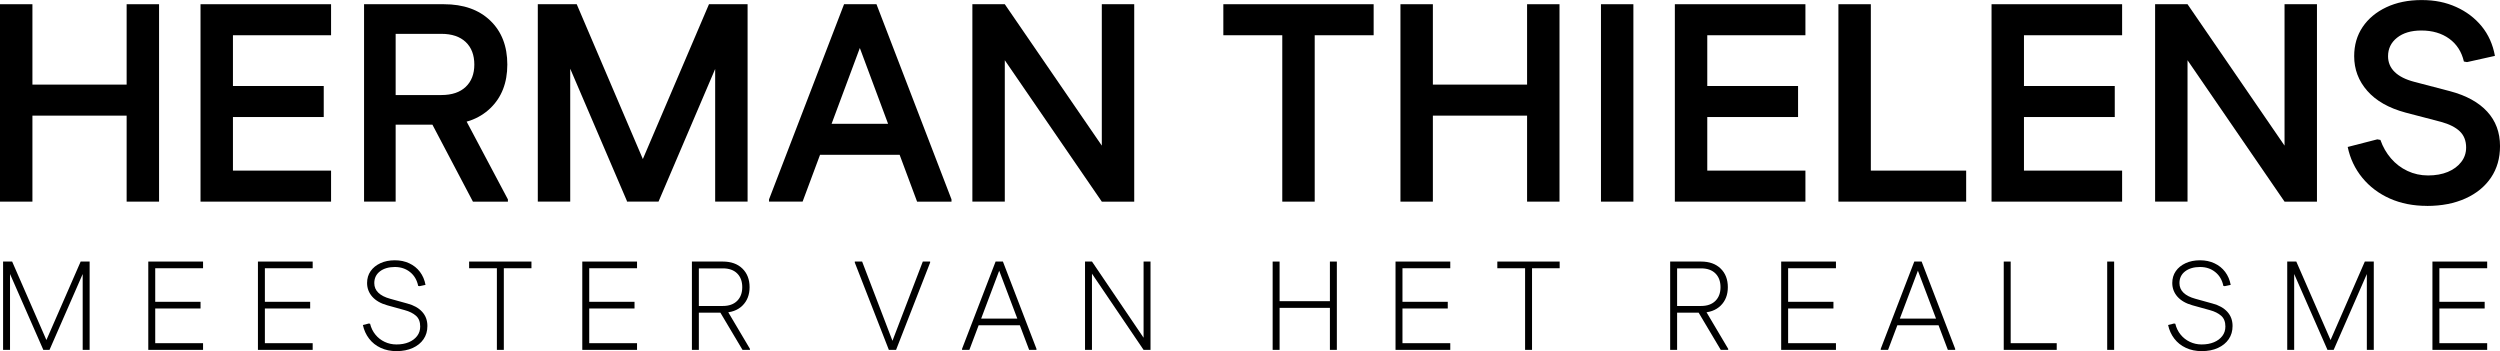 <?xml version="1.0" encoding="UTF-8"?><svg id="Laag_1" xmlns="http://www.w3.org/2000/svg" viewBox="0 0 965.37 135.59"><defs><style>.cls-1{fill:#000;stroke-width:0px;}</style></defs><path class="cls-1" d="M0,77.86V1.63h12.52v76.23H0ZM6.42,44.65v-11.98h49.55v11.98H6.42ZM48.9,77.86V1.63h12.52v76.23h-12.52Z"/><path class="cls-1" d="M77.43,77.86V1.63h12.52v76.23h-12.52ZM83.85,13.61V1.63h43.99v11.98h-43.99ZM83.85,45.19v-11.98h41.16v11.98h-41.16ZM83.85,77.86v-11.98h43.99v11.98h-43.99Z"/><path class="cls-1" d="M140.58,77.86V1.63h12.2v76.23h-12.2ZM183.16,24.94c0-3.7-1.11-6.61-3.32-8.71-2.22-2.1-5.35-3.16-9.42-3.16h-23.41V1.63h24.39c7.55,0,13.52,2.11,17.91,6.32,4.39,4.21,6.59,9.87,6.59,16.99h-12.74ZM147.01,48.13v-11.43h23.41c4.06,0,7.2-1.05,9.42-3.16,2.21-2.1,3.32-4.97,3.32-8.6h12.74c0,7.04-2.2,12.67-6.59,16.88-4.39,4.21-10.36,6.32-17.91,6.32h-24.39ZM182.62,77.86l-17.42-33.1,11.98-3.48,18.95,35.72v.87h-13.5Z"/><path class="cls-1" d="M207.67,77.86V1.63h12.52v76.23h-12.52ZM242.19,77.86L210.5,3.92V1.63h12.2l31.58,73.94v2.29h-12.09ZM242.08,77.86l.11-2.29L273.77,1.63h12.09v2.29l-31.58,73.94h-12.2ZM276.16,77.86V1.63h12.52v76.23h-12.52Z"/><path class="cls-1" d="M296.96,77.86v-.87L325.93,1.63h12.52l-.98,2.29-27.55,73.94h-12.96ZM309.81,59.78l3.27-11.98h39.31l3.27,11.98h-45.85ZM354.13,77.86L326.58,3.92l-.65-2.29h12.52l28.97,75.36v.87h-13.29Z"/><path class="cls-1" d="M425.46,77.86L375.48,5.01V1.63h12.52l49.98,72.85v3.38h-12.52ZM375.48,77.86V1.63h12.52v76.23h-12.52ZM425.46,77.86V1.63h12.52v76.23h-12.52Z"/><path class="cls-1" d="M472.39,13.61V1.63h58.04v11.98h-58.04ZM495.15,77.86V1.63h12.52v76.23h-12.52Z"/><path class="cls-1" d="M540.78,77.86V1.63h12.52v76.23h-12.52ZM547.2,44.65v-11.98h49.55v11.98h-49.55ZM589.68,77.86V1.63h12.52v76.23h-12.52Z"/><path class="cls-1" d="M618.21,77.86V1.63h12.52v76.23h-12.52Z"/><path class="cls-1" d="M646.74,77.86V1.63h12.52v76.23h-12.52ZM653.16,13.61V1.63h44v11.98h-44ZM653.16,45.19v-11.98h41.16v11.98h-41.16ZM653.16,77.86v-11.98h44v11.98h-44Z"/><path class="cls-1" d="M709.9,77.86V1.63h12.52v76.23h-12.52ZM716.32,77.86v-11.98h42.91v11.98h-42.91Z"/><path class="cls-1" d="M769.03,77.86V1.63h12.52v76.23h-12.52ZM775.45,13.61V1.63h44v11.98h-44ZM775.45,45.19v-11.98h41.16v11.98h-41.16ZM775.45,77.86v-11.98h44v11.98h-44Z"/><path class="cls-1" d="M882.17,77.86l-49.98-72.85V1.63h12.52l49.98,72.85v3.38h-12.52ZM832.19,77.86V1.63h12.52v76.23h-12.52ZM882.17,77.86V1.63h12.52v76.23h-12.52Z"/><path class="cls-1" d="M937.16,79.5c-5.3,0-10.07-.94-14.32-2.83-4.25-1.89-7.79-4.56-10.62-8-2.83-3.45-4.72-7.42-5.66-11.92l11.43-2.94,1.2.22c.94,2.69,2.3,5.06,4.08,7.13,1.78,2.07,3.9,3.69,6.37,4.85,2.47,1.16,5.12,1.74,7.95,1.74s5.44-.45,7.62-1.36c2.18-.91,3.9-2.18,5.17-3.81,1.27-1.63,1.91-3.5,1.91-5.61,0-2.61-.82-4.7-2.45-6.26-1.63-1.56-4.05-2.78-7.24-3.65l-13.72-3.59c-6.46-1.74-11.38-4.54-14.76-8.39-3.38-3.85-5.06-8.31-5.06-13.39,0-4.28,1.09-8.04,3.27-11.27,2.18-3.23,5.23-5.77,9.15-7.62,3.92-1.85,8.46-2.78,13.61-2.78s9.38.89,13.34,2.67c3.96,1.78,7.24,4.27,9.86,7.46,2.61,3.2,4.32,7.01,5.12,11.43l-10.78,2.4-1.2-.22c-.87-3.77-2.76-6.71-5.66-8.82-2.9-2.1-6.5-3.16-10.78-3.16-3.92,0-7.04.93-9.37,2.78-2.32,1.85-3.48,4.23-3.48,7.13,0,2.4.85,4.43,2.56,6.1,1.71,1.67,4.23,2.94,7.57,3.81l13.72,3.59c6.32,1.67,11.12,4.3,14.43,7.9,3.3,3.59,4.96,8.04,4.96,13.34,0,4.65-1.16,8.69-3.48,12.14-2.33,3.45-5.61,6.14-9.86,8.06-4.25,1.92-9.2,2.89-14.86,2.89Z"/><path class="cls-1" d="M1.19,135.1v-34.1h2.68v34.1H1.19ZM16.73,135.1L2.21,102.02v-1.02h2.48l14.42,33.03v1.07h-2.39ZM16.68,135.1l.05-1.07,14.42-33.03h2.44v1.02l-14.47,33.08h-2.44ZM31.93,135.1v-34.1h2.68v34.1h-2.68Z"/><path class="cls-1" d="M57.26,135.1v-34.1h2.68v34.1h-2.68ZM58.68,103.58v-2.58h19.73v2.58h-19.73ZM58.68,119.12v-2.58h18.76v2.58h-18.76ZM58.68,135.1v-2.58h19.73v2.58h-19.73Z"/><path class="cls-1" d="M99.6,135.1v-34.1h2.68v34.1h-2.68ZM101.01,103.58v-2.58h19.73v2.58h-19.73ZM101.01,119.12v-2.58h18.76v2.58h-18.76ZM101.01,135.1v-2.58h19.73v2.58h-19.73Z"/><path class="cls-1" d="M153.14,135.59c-2.27,0-4.32-.42-6.14-1.27-1.82-.84-3.31-2.03-4.48-3.56-1.17-1.53-1.97-3.28-2.39-5.26l2.29-.58.49.1c.39,1.59,1.07,2.99,2.05,4.19.97,1.2,2.17,2.14,3.58,2.8,1.41.67,2.93,1,4.56,1,1.79,0,3.36-.28,4.73-.85,1.36-.57,2.44-1.37,3.24-2.41.8-1.04,1.19-2.26,1.19-3.65,0-1.82-.54-3.21-1.63-4.17-1.09-.96-2.54-1.68-4.36-2.17l-6.67-1.85c-2.57-.71-4.51-1.83-5.85-3.34-1.33-1.51-2-3.27-2-5.29,0-1.75.45-3.28,1.36-4.58.91-1.3,2.17-2.32,3.78-3.07,1.61-.75,3.47-1.12,5.58-1.12s3.9.39,5.58,1.17c1.67.78,3.04,1.88,4.12,3.31,1.07,1.43,1.79,3.1,2.14,5.02l-2.29.49-.54-.1c-.46-2.24-1.49-4.02-3.12-5.33s-3.59-1.97-5.89-1.97-4.29.56-5.75,1.68c-1.46,1.12-2.19,2.64-2.19,4.55,0,1.46.52,2.7,1.56,3.7,1.04,1.01,2.56,1.79,4.58,2.34l6.67,1.85c2.44.65,4.33,1.71,5.68,3.19,1.35,1.48,2.02,3.31,2.02,5.48,0,1.95-.5,3.65-1.49,5.09-.99,1.45-2.38,2.57-4.17,3.39-1.79.81-3.87,1.22-6.24,1.22Z"/><path class="cls-1" d="M181.15,103.58v-2.58h24.07v2.58h-24.07ZM191.87,135.1v-34.1h2.68v34.1h-2.68Z"/><path class="cls-1" d="M224.85,135.1v-34.1h2.68v34.1h-2.68ZM226.26,103.58v-2.58h19.73v2.58h-19.73ZM226.26,119.12v-2.58h18.76v2.58h-18.76ZM226.26,135.1v-2.58h19.73v2.58h-19.73Z"/><path class="cls-1" d="M267.18,135.1v-34.1h2.68v34.1h-2.68ZM286.62,110.89c0-2.24-.66-4.01-1.97-5.31-1.31-1.3-3.16-1.95-5.53-1.95h-10.43v-2.63h10.43c3.18,0,5.7.9,7.55,2.7s2.78,4.2,2.78,7.19h-2.83ZM268.69,120.73v-2.58h10.43c2.37,0,4.21-.66,5.53-1.97,1.32-1.32,1.97-3.08,1.97-5.29h2.83c0,2.96-.93,5.33-2.78,7.14s-4.37,2.7-7.55,2.7h-10.43ZM286.72,135.1l-8.92-15,2.44-1.17,9.35,15.78v.39h-2.87Z"/><path class="cls-1" d="M343.23,135.1l-13.15-33.71v-.39h2.83l12.72,33.23.39.88h-2.78ZM343.23,135.1l.39-.88,12.72-33.23h2.83v.39l-13.15,33.71h-2.78Z"/><path class="cls-1" d="M371.49,135.1v-.39l12.96-33.71h2.83l-.44.88-12.52,33.23h-2.83ZM376.26,125.6l1.12-2.58h17.25l1.07,2.58h-19.44ZM397.4,135.1l-12.57-33.23-.39-.88h2.83l12.96,33.71v.39h-2.83Z"/><path class="cls-1" d="M441.59,135.1l-22.6-33.37v-.73h2.68l22.6,33.37v.73h-2.68ZM418.98,135.1v-34.1h2.68v34.1h-2.68ZM441.59,135.1v-34.1h2.68v34.1h-2.68Z"/><path class="cls-1" d="M491.43,135.1v-34.1h2.68v34.1h-2.68ZM492.84,118.88v-2.58h22.41v2.58h-22.41ZM513.54,135.1v-34.1h2.68v34.1h-2.68Z"/><path class="cls-1" d="M538.88,135.1v-34.1h2.68v34.1h-2.68ZM540.29,103.58v-2.58h19.73v2.58h-19.73ZM540.29,119.12v-2.58h18.76v2.58h-18.76ZM540.29,135.1v-2.58h19.73v2.58h-19.73Z"/><path class="cls-1" d="M578.19,103.58v-2.58h24.07v2.58h-24.07ZM588.91,135.1v-34.1h2.68v34.1h-2.68Z"/><path class="cls-1" d="M644.93,135.1v-34.1h2.68v34.1h-2.68ZM664.37,110.89c0-2.24-.66-4.01-1.97-5.31s-3.16-1.95-5.53-1.95h-10.43v-2.63h10.43c3.18,0,5.7.9,7.55,2.7,1.85,1.8,2.78,4.2,2.78,7.19h-2.83ZM646.44,120.73v-2.58h10.43c2.37,0,4.21-.66,5.53-1.97s1.97-3.08,1.97-5.29h2.83c0,2.96-.93,5.33-2.78,7.14-1.85,1.8-4.37,2.7-7.55,2.7h-10.43ZM664.47,135.1l-8.92-15,2.44-1.17,9.35,15.78v.39h-2.88Z"/><path class="cls-1" d="M687.8,135.1v-34.1h2.68v34.1h-2.68ZM689.22,103.58v-2.58h19.73v2.58h-19.73ZM689.22,119.12v-2.58h18.76v2.58h-18.76ZM689.22,135.1v-2.58h19.73v2.58h-19.73Z"/><path class="cls-1" d="M726.24,135.1v-.39l12.96-33.71h2.83l-.44.88-12.52,33.23h-2.83ZM731.01,125.6l1.12-2.58h17.25l1.07,2.58h-19.44ZM752.16,135.1l-12.57-33.23-.39-.88h2.83l12.96,33.71v.39h-2.83Z"/><path class="cls-1" d="M773.74,135.1v-34.1h2.68v34.1h-2.68ZM775.15,135.1v-2.58h19.05v2.58h-19.05Z"/><path class="cls-1" d="M813.69,135.1v-34.1h2.68v34.1h-2.68Z"/><path class="cls-1" d="M850.22,135.59c-2.27,0-4.32-.42-6.14-1.27-1.82-.84-3.31-2.03-4.48-3.56-1.17-1.53-1.97-3.28-2.39-5.26l2.29-.58.49.1c.39,1.59,1.07,2.99,2.05,4.19.97,1.2,2.17,2.14,3.58,2.8,1.41.67,2.93,1,4.55,1,1.79,0,3.36-.28,4.73-.85s2.44-1.37,3.24-2.41c.8-1.04,1.19-2.26,1.19-3.65,0-1.82-.54-3.21-1.63-4.17s-2.54-1.68-4.36-2.17l-6.67-1.85c-2.57-.71-4.51-1.83-5.85-3.34-1.33-1.51-2-3.27-2-5.29,0-1.75.46-3.28,1.36-4.58s2.17-2.32,3.78-3.07c1.61-.75,3.47-1.12,5.58-1.12s3.91.39,5.58,1.17,3.04,1.88,4.12,3.31c1.07,1.43,1.79,3.1,2.14,5.02l-2.29.49-.54-.1c-.46-2.24-1.49-4.02-3.12-5.33-1.62-1.32-3.59-1.97-5.9-1.97s-4.29.56-5.75,1.68c-1.46,1.12-2.19,2.64-2.19,4.55,0,1.46.52,2.7,1.56,3.7,1.04,1.01,2.57,1.79,4.58,2.34l6.67,1.85c2.44.65,4.33,1.71,5.68,3.19,1.35,1.48,2.02,3.31,2.02,5.48,0,1.95-.5,3.65-1.49,5.09-.99,1.45-2.38,2.57-4.17,3.39s-3.87,1.22-6.24,1.22Z"/><path class="cls-1" d="M883.21,135.1v-34.1h2.68v34.1h-2.68ZM898.75,135.1l-14.52-33.08v-1.02h2.48l14.42,33.03v1.07h-2.39ZM898.7,135.1l.05-1.07,14.42-33.03h2.44v1.02l-14.47,33.08h-2.44ZM913.95,135.1v-34.1h2.68v34.1h-2.68Z"/><path class="cls-1" d="M939.28,135.1v-34.1h2.68v34.1h-2.68ZM940.69,103.58v-2.58h19.73v2.58h-19.73ZM940.69,119.12v-2.58h18.76v2.58h-18.76ZM940.69,135.1v-2.58h19.73v2.58h-19.73Z"/></svg>